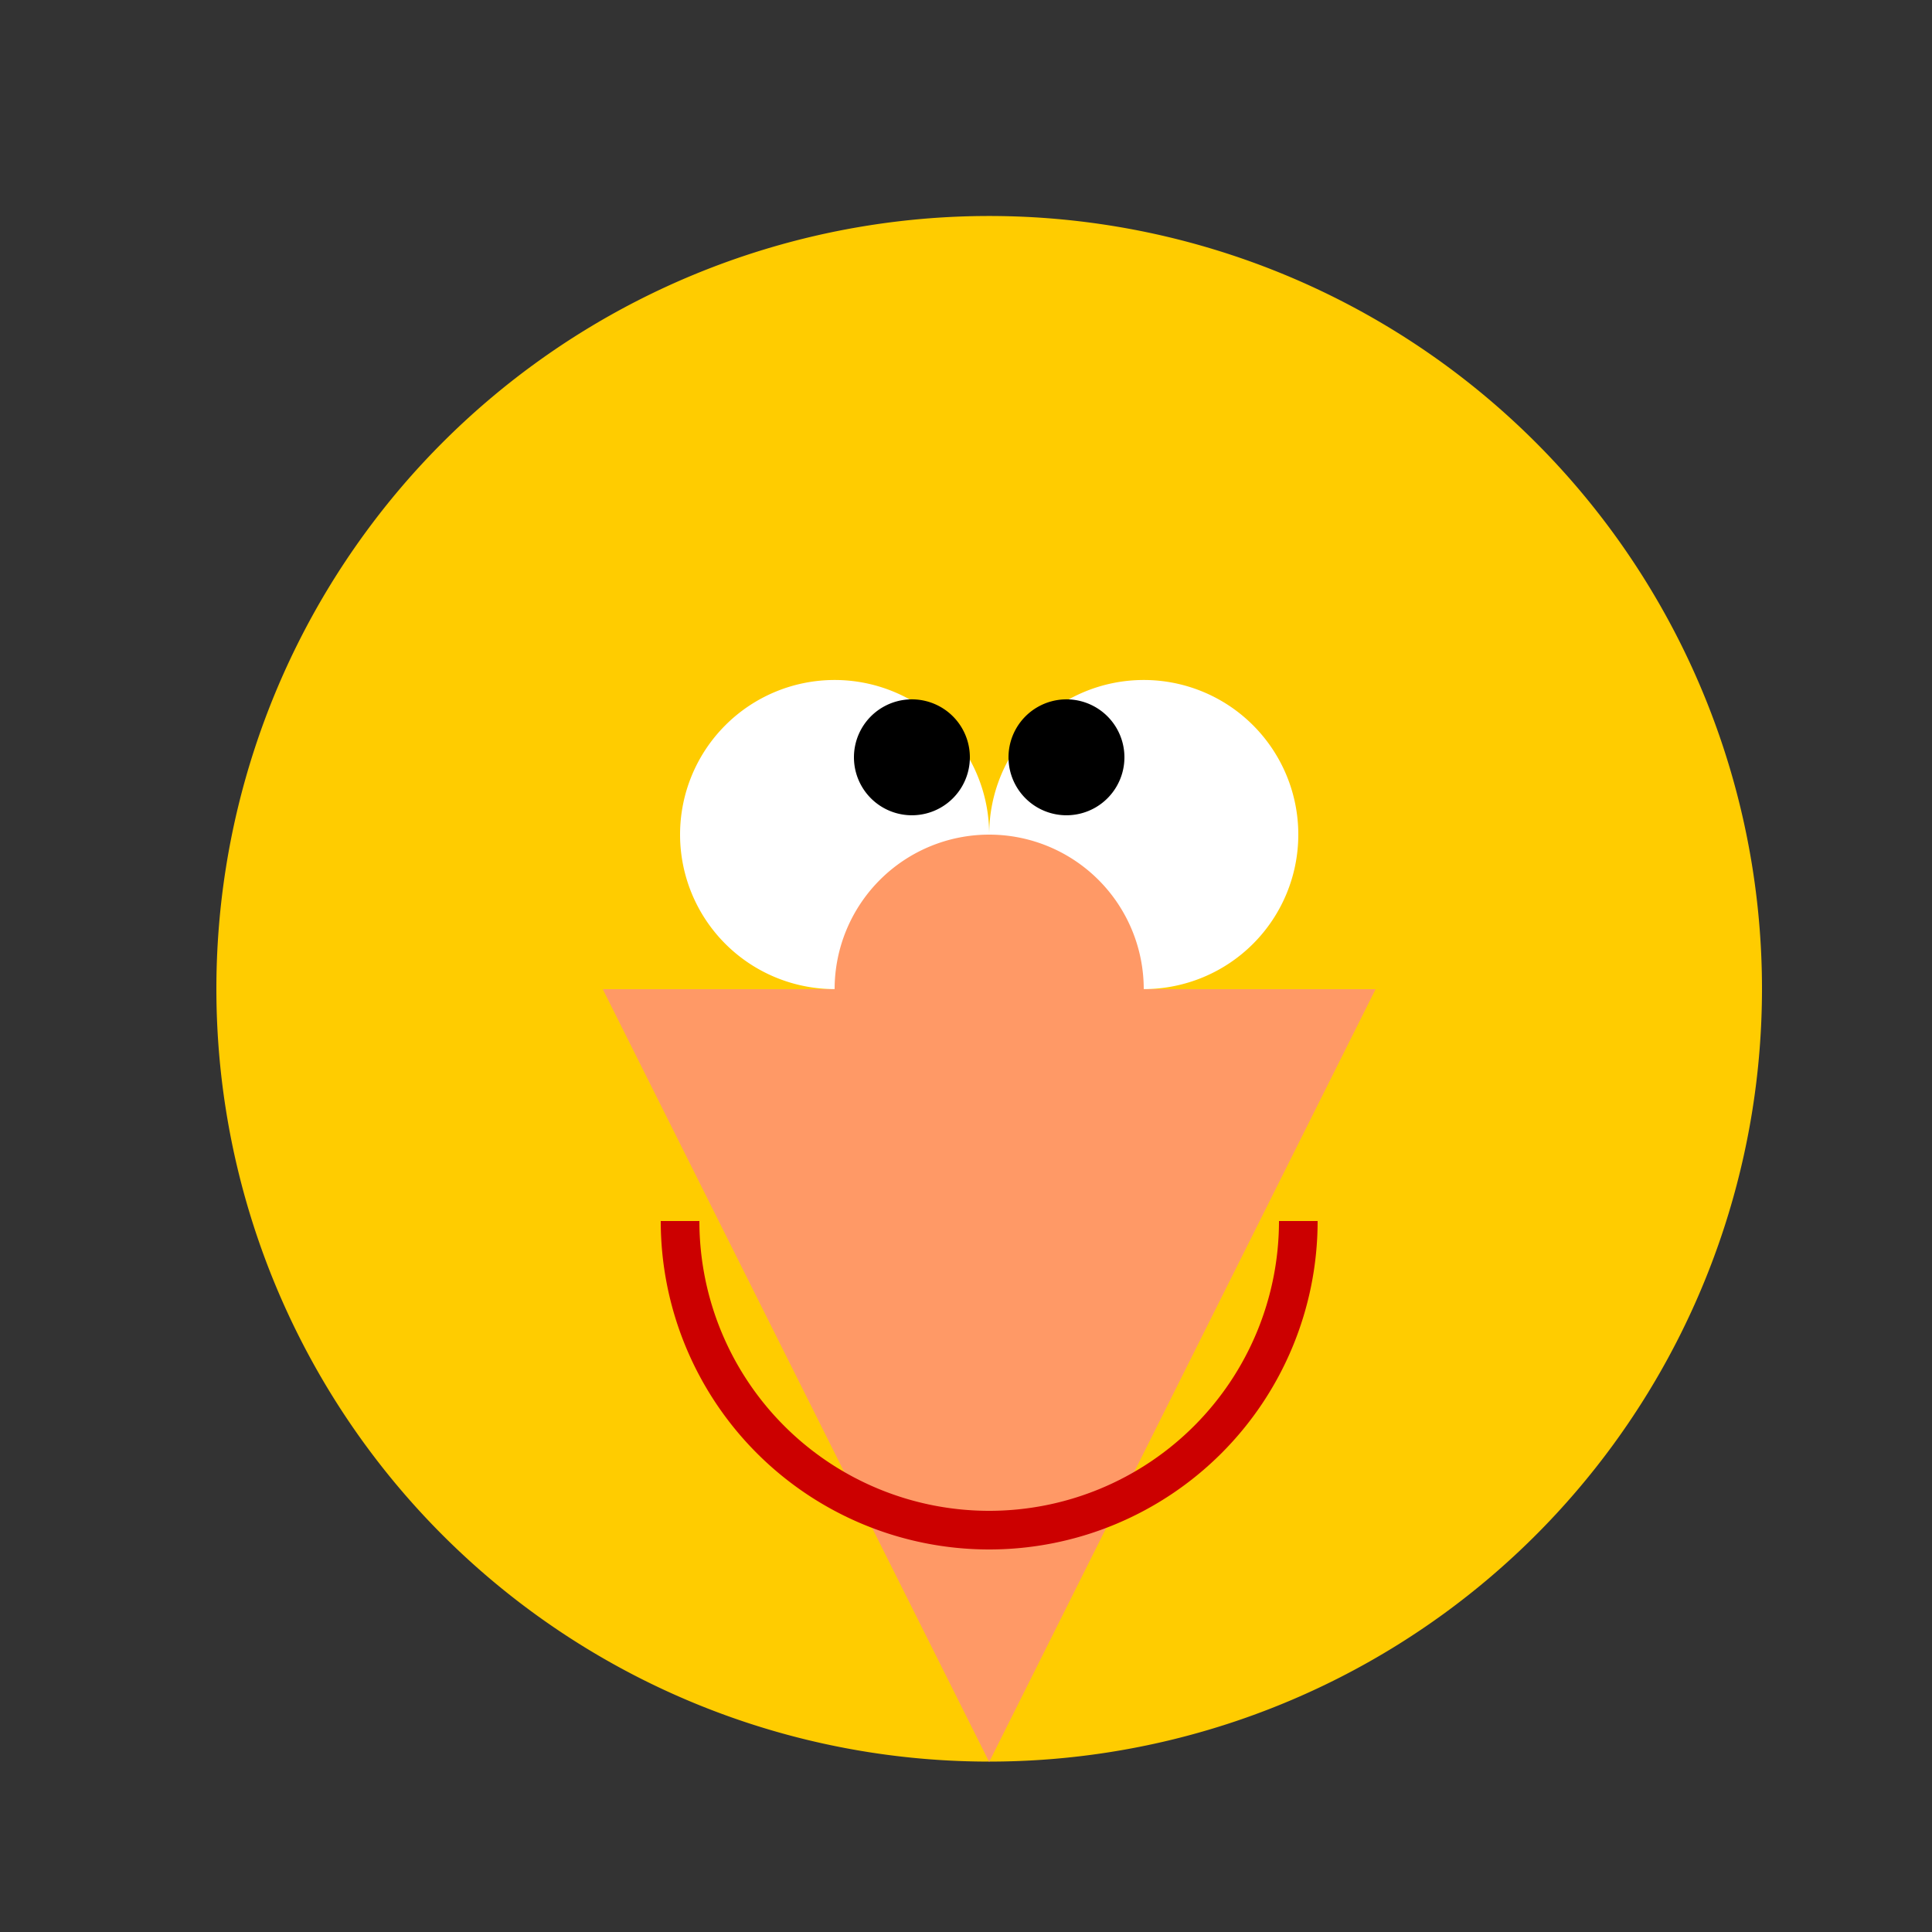 <!--

Generated by DrawGPT.
Free, open source, AI generated images in SVG, PNG, and HTML Canvas format.
https://drawgpt.ai

Created: 2023-09-26T22:00:53.302Z
Link: https://drawgpt.ai/prompt/65371/

-->
<svg xmlns="http://www.w3.org/2000/svg" xmlns:xlink="http://www.w3.org/1999/xlink" width="500" height="500"><rect width="100%" height="100%" fill="#333333" stroke="none"/><defs/><g><path fill="#ffcc00" stroke="none" paint-order="stroke fill markers" d=" M 456 256 A 200 200 0 1 1 456 255.8"/><path fill="#ff9966" stroke="none" paint-order="stroke fill markers" d=" M 156 256 L 356 256 L 256 456 Z"/><path fill="#ffffff" stroke="none" paint-order="stroke fill markers" d=" M 256 216 A 40 40 0 1 1 256 215.96"/><path fill="#ffffff" stroke="none" paint-order="stroke fill markers" d=" M 336 216 A 40 40 0 1 1 336 215.96"/><path fill="none" stroke="#cc0000" paint-order="fill stroke markers" d=" M 336 316 A 80 80 0 0 1 176 316" stroke-miterlimit="10" stroke-width="10" stroke-dasharray=""/><path fill="#000000" stroke="none" paint-order="stroke fill markers" d=" M 251 196 A 15 15 0 1 1 251 195.985"/><path fill="#000000" stroke="none" paint-order="stroke fill markers" d=" M 291 196 A 15 15 0 1 1 291 195.985"/><path fill="#ff9966" stroke="none" paint-order="stroke fill markers" d=" M 296 256 A 40 40 0 1 0 216 256"/></g></svg>